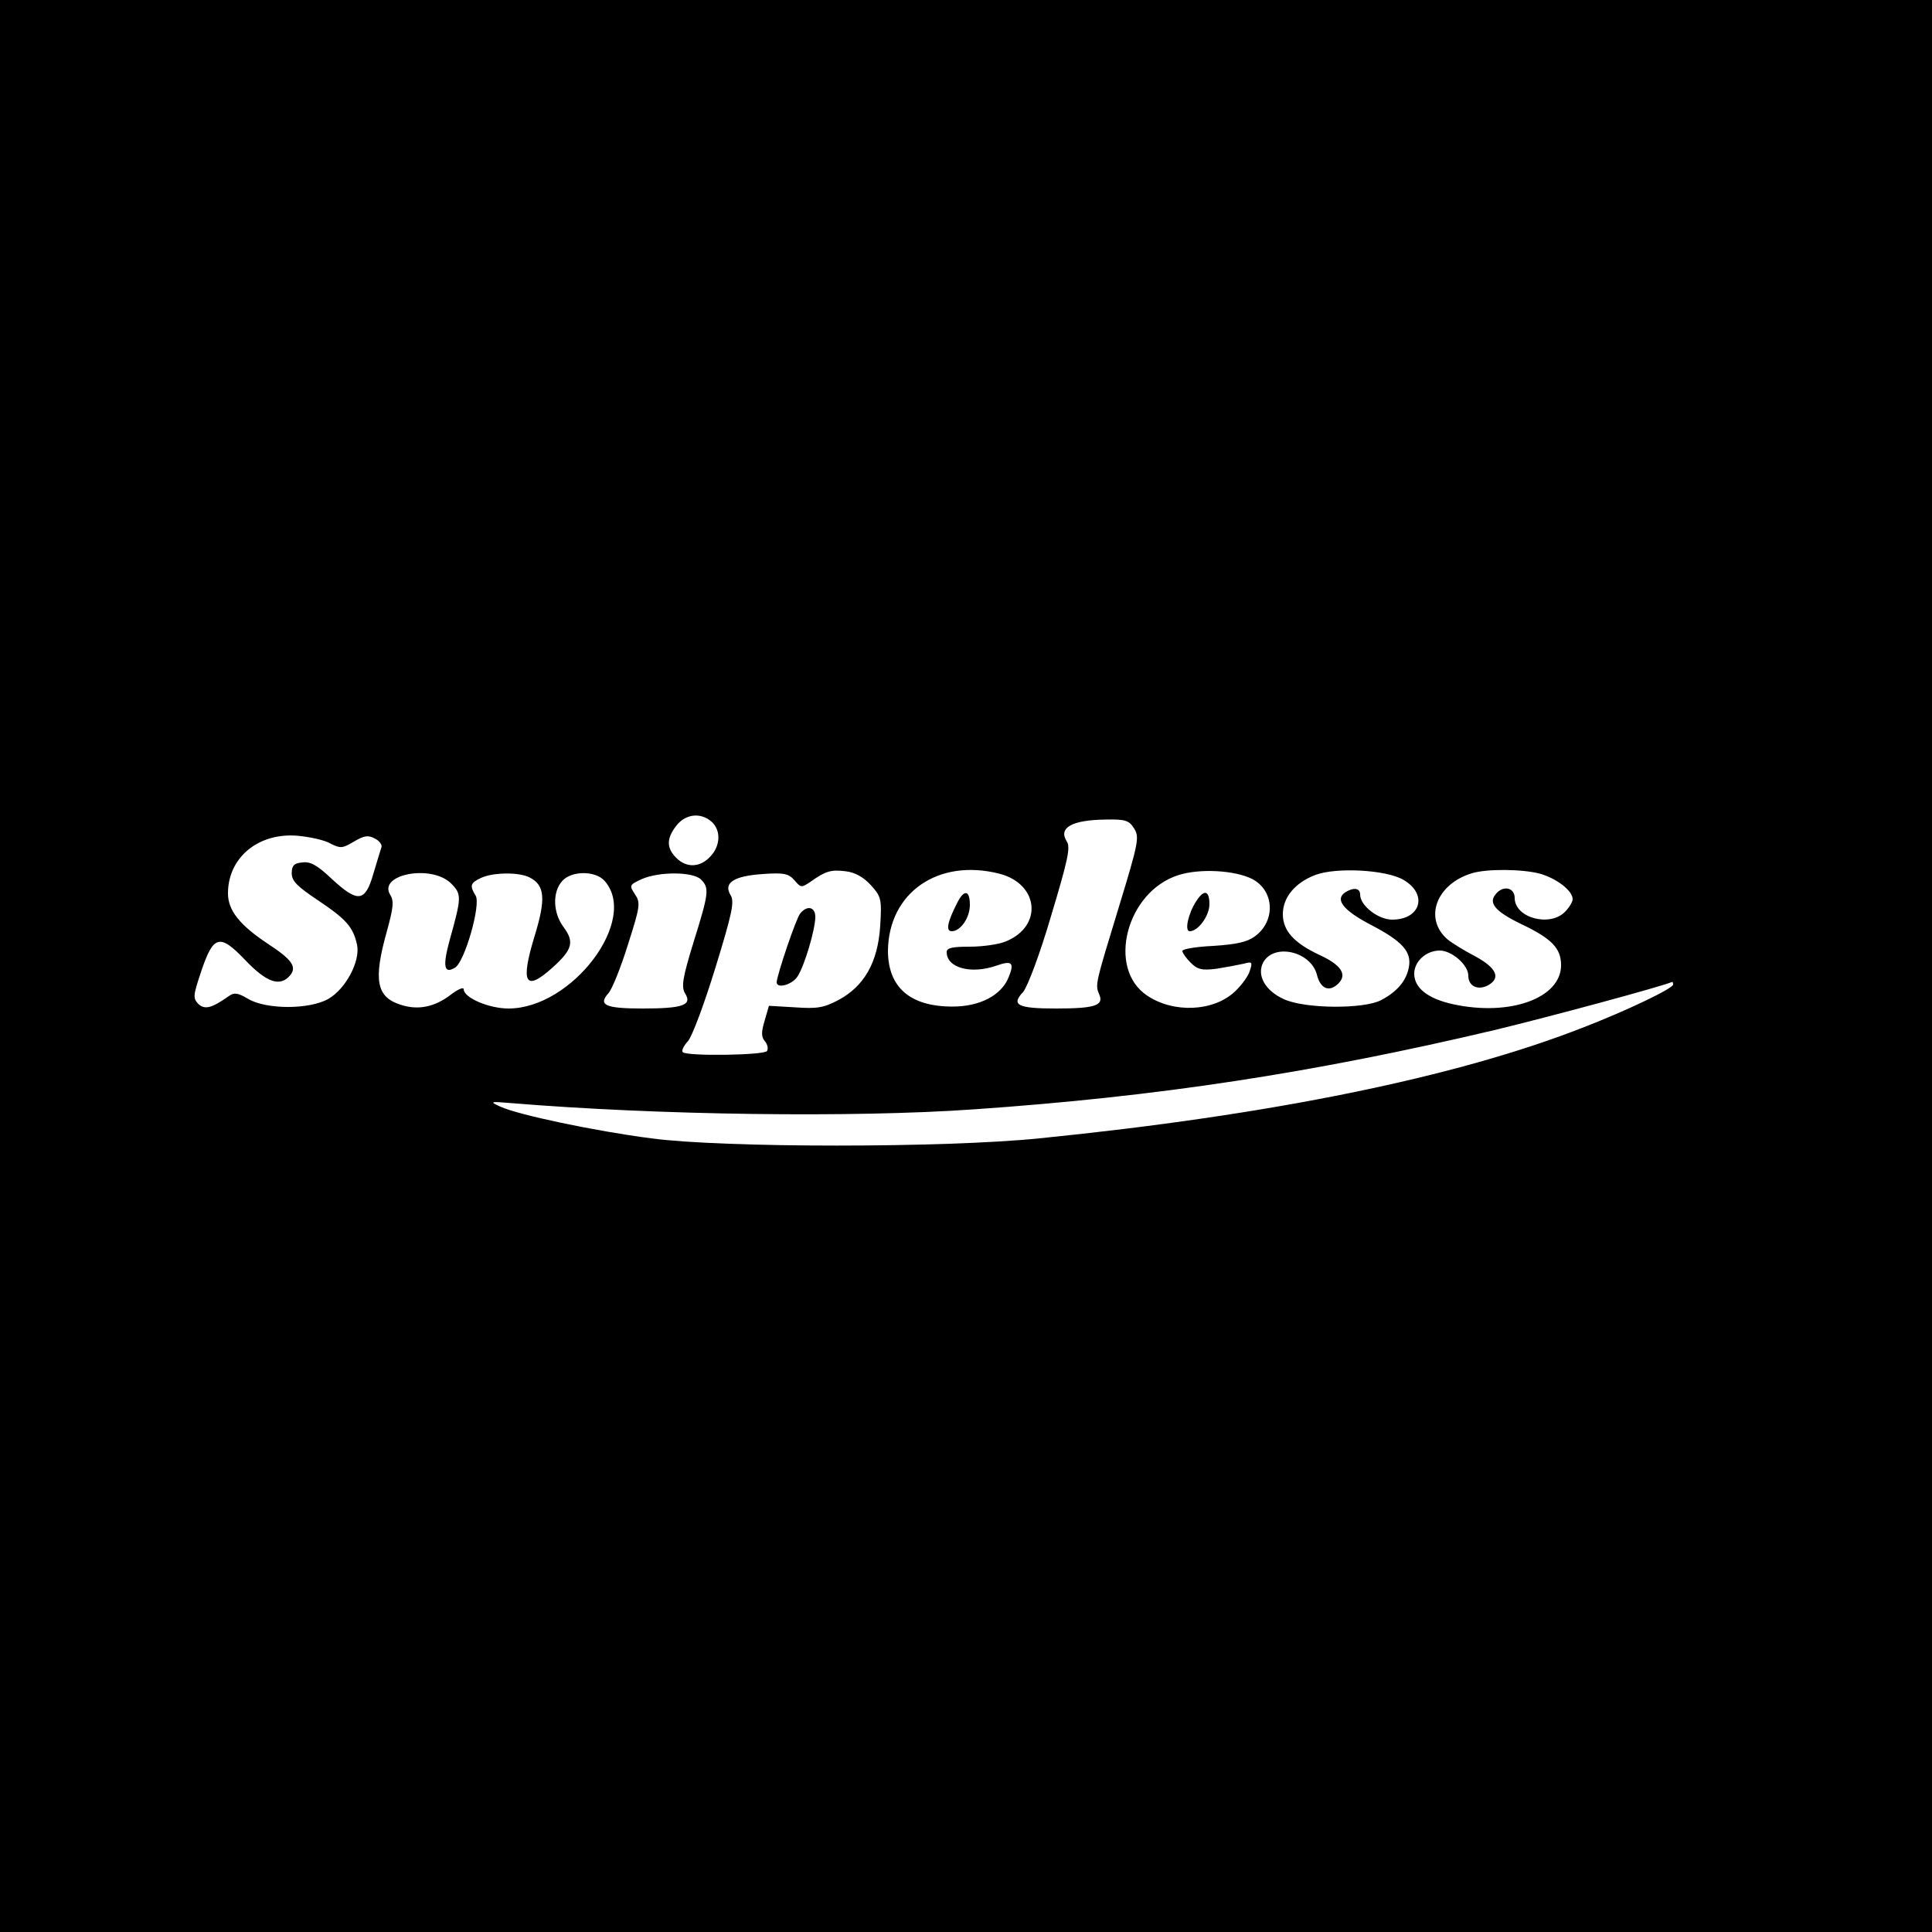 <?xml version="1.0" standalone="no"?>
<!DOCTYPE svg PUBLIC "-//W3C//DTD SVG 20010904//EN"
 "http://www.w3.org/TR/2001/REC-SVG-20010904/DTD/svg10.dtd">
<svg version="1.0" xmlns="http://www.w3.org/2000/svg"
 width="500pt" height="500pt" viewBox="0 0 500 500"
 preserveAspectRatio="xMidYMid meet">
<g transform="translate(0,500) scale(0.1,-0.1)"
fill="#000000" stroke="none">
<path d="M0 2500 l0 -2500 2500 0 2500 0 0 2500 0 2500 -2500 0 -2500 0 0
-2500z m1842 373 c24 -22 23 -62 -4 -90 -26 -28 -61 -30 -88 -3 -26 26 -25 51
1 84 24 30 63 34 91 9z m1093 -17 c14 -22 12 -35 -39 -202 -62 -203 -62 -202
-51 -228 12 -28 -11 -36 -112 -36 -100 0 -117 9 -85 43 11 13 43 97 72 196 43
143 51 178 41 193 -23 36 13 56 101 57 50 1 60 -2 73 -23z m-2080 -39 c26 -13
31 -13 61 5 27 16 37 17 54 8 12 -6 20 -17 17 -23 -2 -7 -12 -38 -21 -69 -21
-73 -40 -75 -108 -12 -37 35 -55 45 -76 42 -21 -2 -27 -8 -27 -28 0 -20 14
-34 68 -70 73 -49 91 -69 101 -115 9 -42 -29 -114 -74 -140 -49 -28 -161 -28
-208 0 -27 16 -36 17 -50 7 -44 -31 -62 -36 -79 -20 -14 15 -13 22 7 82 32 96
48 101 114 32 56 -59 91 -71 117 -40 18 22 4 41 -57 81 -74 49 -104 87 -104
131 0 93 79 158 181 149 31 -3 69 -11 84 -20z m1399 -108 c27 -30 28 -36 24
-105 -6 -94 -41 -156 -108 -192 -38 -20 -55 -23 -112 -19 l-68 4 -11 -38 c-9
-30 -9 -42 0 -53 7 -8 10 -20 6 -26 -7 -11 -207 -14 -218 -3 -4 3 2 16 13 28
11 12 42 95 71 189 44 143 50 172 40 189 -20 32 8 50 83 55 55 4 67 1 82 -16
17 -20 18 -20 43 -3 38 27 52 31 91 26 23 -3 45 -15 64 -36z m332 30 c102 -26
114 -135 18 -175 -18 -8 -61 -14 -94 -14 -45 0 -60 -3 -60 -14 0 -41 63 -58
129 -35 40 14 47 8 31 -31 -19 -46 -74 -75 -145 -75 -110 0 -167 50 -167 145
2 150 130 239 288 199z m655 -14 c57 -30 61 -108 7 -148 -20 -15 -48 -21 -108
-25 -44 -2 -80 -8 -80 -13 0 -5 10 -19 21 -30 18 -18 29 -21 68 -16 25 4 57
10 70 13 21 6 23 4 16 -17 -3 -13 -21 -38 -39 -55 -55 -52 -159 -57 -228 -10
-104 70 -53 268 81 311 55 18 147 13 192 -10z m391 -2 c64 -37 45 -103 -29
-103 -36 0 -83 36 -83 65 0 17 -17 19 -38 6 -28 -18 -7 -46 63 -83 85 -44 109
-71 101 -112 -7 -35 -30 -62 -71 -84 -45 -24 -197 -23 -252 2 -49 22 -71 62
-54 95 28 51 123 29 139 -31 9 -37 32 -47 56 -23 23 23 7 48 -50 74 -66 31
-94 63 -94 105 0 44 32 82 85 102 55 20 183 13 227 -13z m353 16 c43 -12 85
-44 85 -66 0 -7 -9 -22 -20 -33 -40 -40 -130 -15 -130 36 0 27 -30 34 -49 10
-20 -23 -1 -45 65 -77 80 -38 104 -63 104 -107 0 -85 -132 -133 -279 -101 -65
14 -101 42 -101 79 0 32 31 60 66 60 31 0 74 -37 74 -65 0 -27 24 -39 51 -25
34 19 22 45 -33 75 -29 15 -61 35 -72 44 -62 54 -29 143 63 171 39 12 131 11
176 -1z m-2818 -25 c28 -28 28 -35 -3 -146 -19 -69 -15 -90 14 -72 25 16 67
163 53 186 -16 26 -14 33 14 46 32 15 100 15 126 1 39 -20 42 -55 13 -150 -38
-124 -25 -147 46 -83 51 46 57 66 29 104 -28 37 -30 91 -4 120 24 27 85 27
109 1 91 -100 -83 -331 -248 -331 -51 0 -116 28 -116 50 0 6 -15 0 -33 -14
-43 -33 -86 -41 -131 -26 -62 20 -70 64 -35 189 17 62 19 79 9 95 -33 53 106
80 157 30z m647 10 c22 -22 21 -34 -19 -162 -29 -94 -32 -116 -22 -133 19 -30
-5 -39 -110 -39 -97 0 -116 9 -88 40 9 10 32 67 50 125 32 100 33 109 18 131
-15 23 -14 24 18 39 46 20 133 19 153 -1z m2516 -272 c0 -10 -119 -67 -230
-110 -330 -130 -812 -228 -1410 -288 -245 -25 -818 -25 -1005 0 -146 19 -345
61 -390 82 -29 13 -27 14 30 9 377 -31 882 -38 1195 -16 477 33 877 94 1347
205 141 34 434 113 461 125 1 0 2 -3 2 -7z"/>
<path d="M2071 2636 c-11 -13 -60 -159 -61 -178 0 -18 41 -6 54 15 18 27 46
122 46 154 0 26 -21 31 -39 9z"/>
<path d="M2477 2663 c-25 -49 -30 -73 -14 -73 23 0 47 35 47 68 0 39 -15 41
-33 5z"/>
<path d="M3096 2668 c-21 -32 -31 -78 -17 -78 22 0 51 40 51 70 0 36 -14 39
-34 8z"/>
</g>
</svg>
